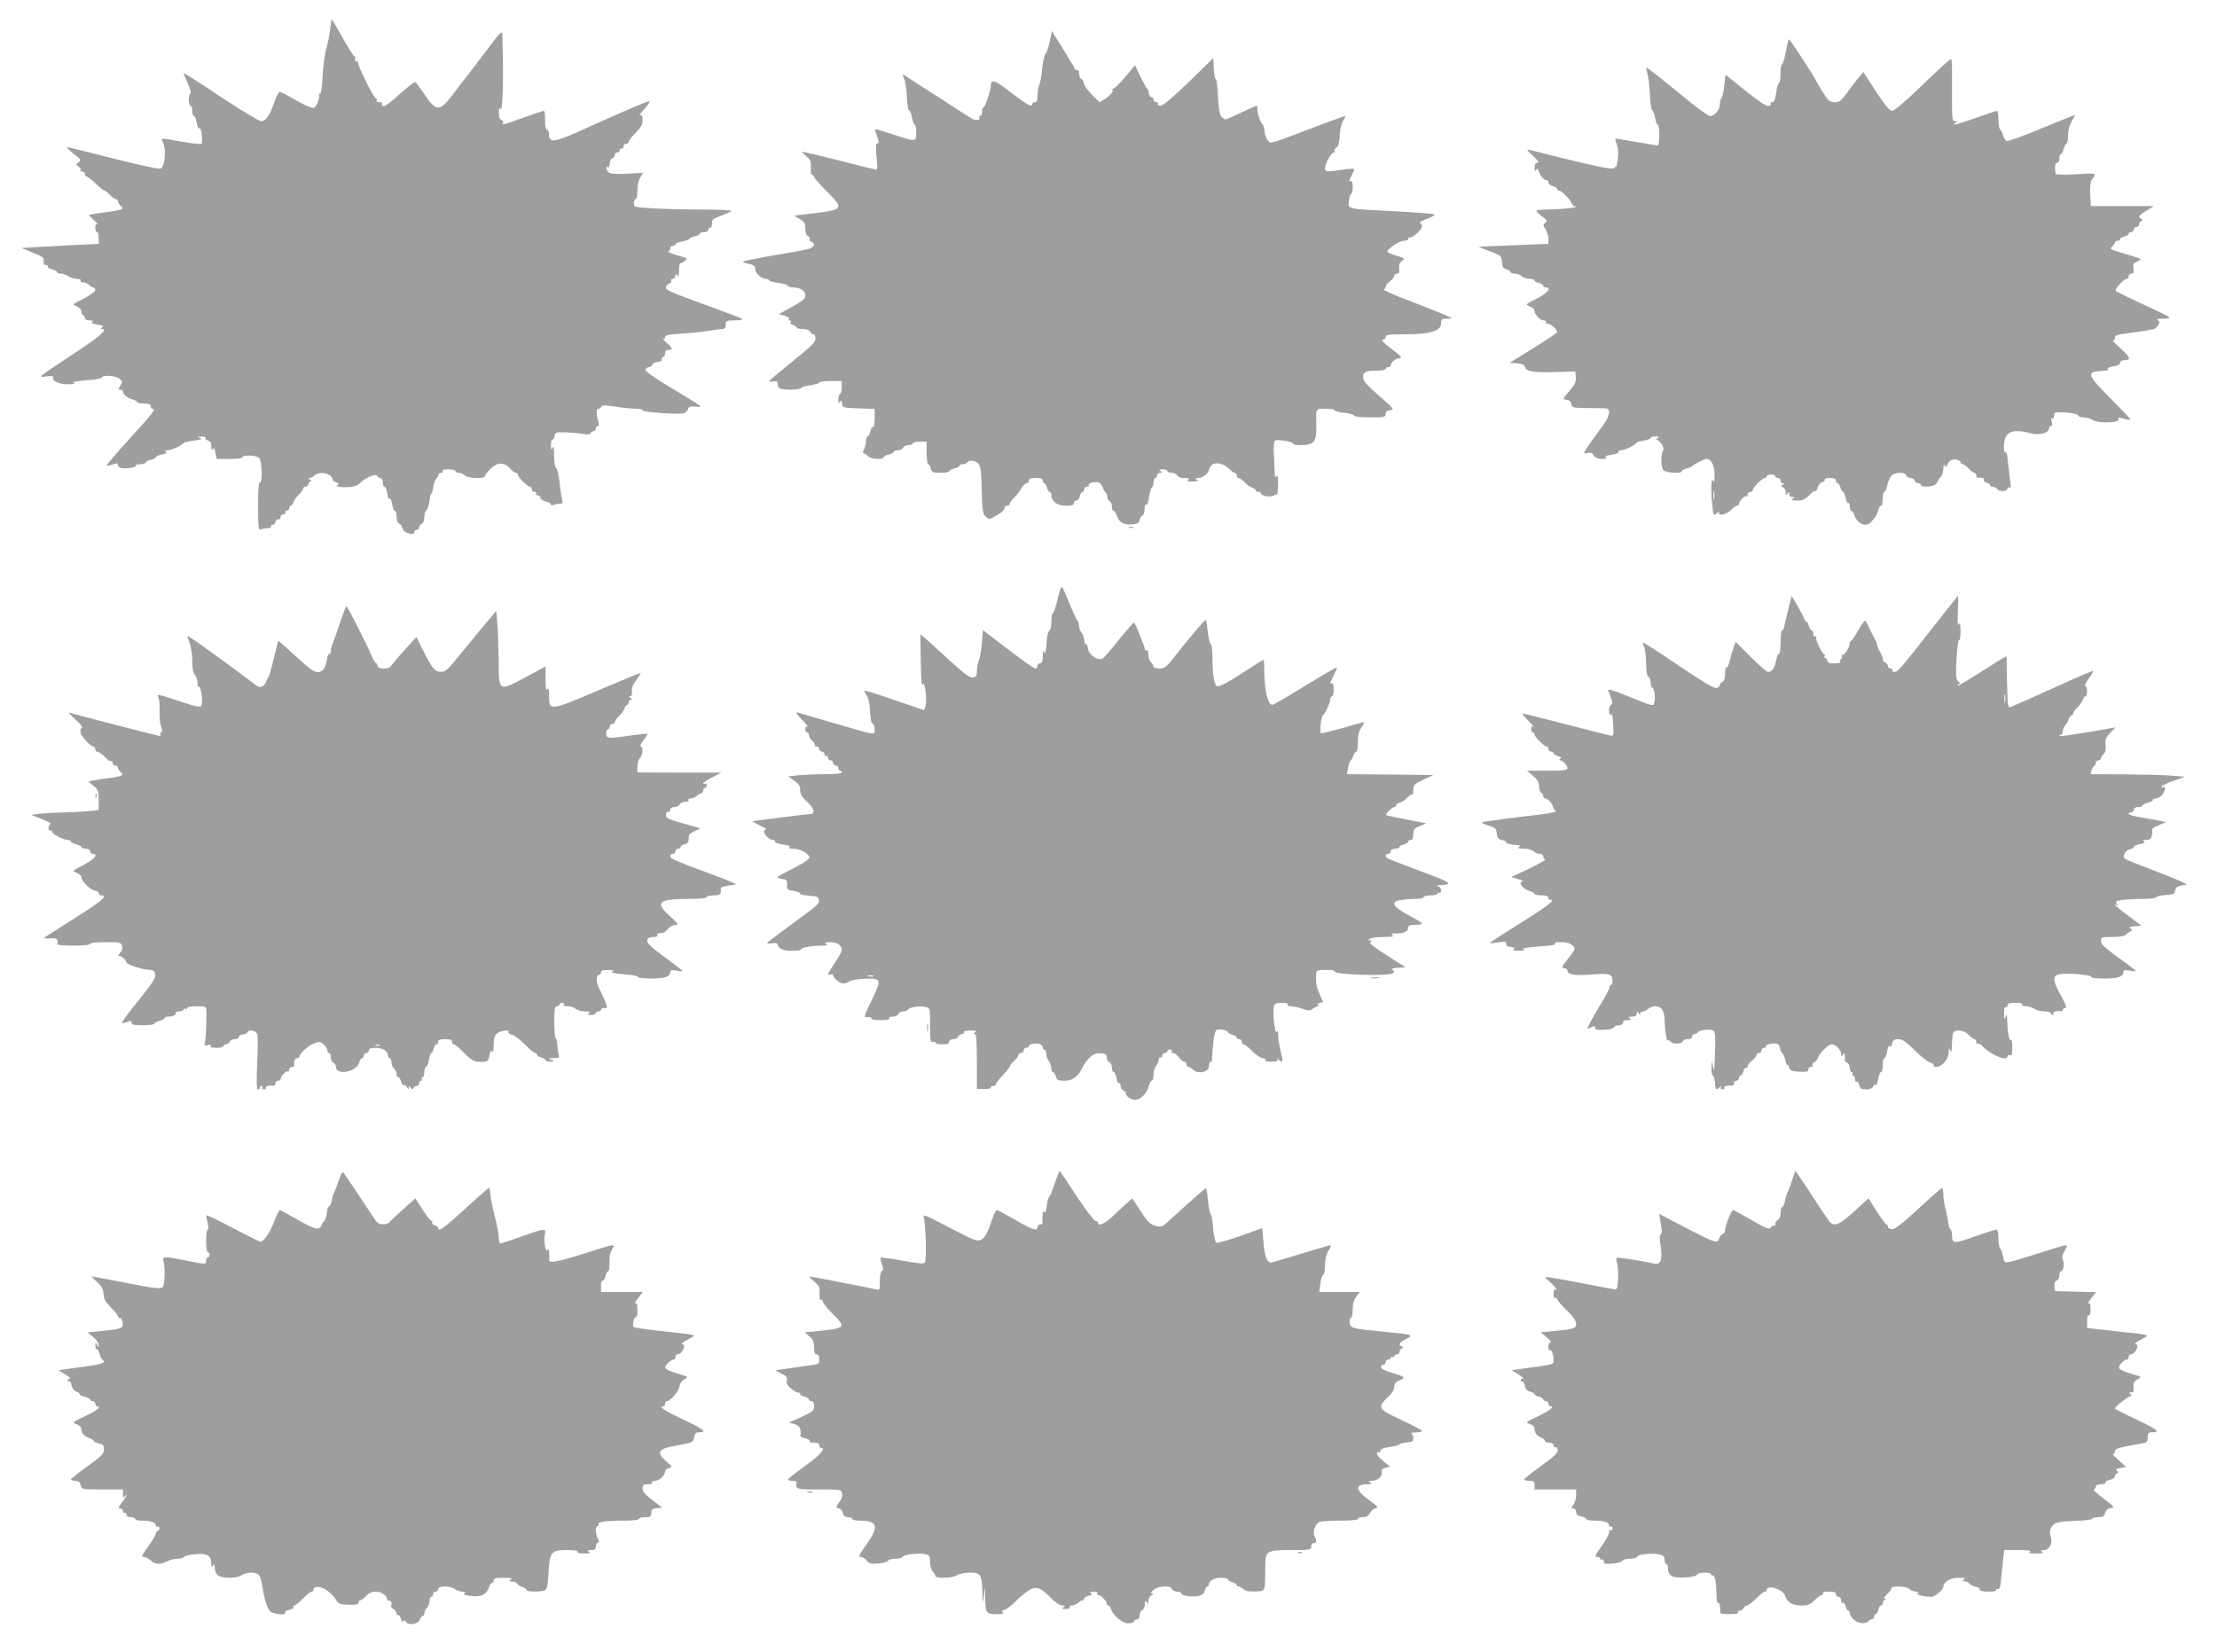 <?xml version="1.0" standalone="no"?>
<!DOCTYPE svg PUBLIC "-//W3C//DTD SVG 20010904//EN"
 "http://www.w3.org/TR/2001/REC-SVG-20010904/DTD/svg10.dtd">
<svg version="1.0" xmlns="http://www.w3.org/2000/svg"
 width="1280pt" height="954pt" viewBox="0 0 1280 954"
 preserveAspectRatio="xMidYMid meet">
<g transform="translate(0,954) scale(0.1,-0.1)"
fill="#9e9e9e" stroke="none">
<path d="M1907 9373 c-4 -32 -14 -83 -23 -113 -9 -30 -18 -101 -21 -157 -3
-57 -9 -103 -14 -103 -5 0 -8 -3 -7 -7 5 -22 -15 -72 -31 -76 -11 -2 -54 16
-102 44 -46 27 -89 49 -94 49 -6 0 -20 -29 -33 -65 -25 -73 -48 -105 -74 -105
-10 0 -96 51 -191 113 -204 135 -257 169 -257 163 0 -2 11 -29 25 -60 14 -31
20 -56 15 -56 -6 0 -10 -16 -10 -35 0 -19 5 -35 10 -35 6 0 10 -13 10 -30 0
-16 4 -30 10 -30 5 0 13 -18 16 -41 4 -23 10 -36 14 -29 4 7 11 -9 15 -35 3
-26 3 -51 -2 -55 -4 -4 -53 1 -108 11 -132 24 -128 24 -114 -3 19 -36 12 -136
-12 -151 -9 -5 -105 15 -271 57 -141 36 -263 66 -269 66 -7 0 9 -17 35 -37 44
-34 46 -38 29 -51 -17 -13 -17 -14 0 -23 9 -6 15 -14 12 -20 -4 -5 1 -9 9 -9
9 0 16 -7 16 -15 0 -8 5 -15 10 -15 6 0 30 -18 52 -40 23 -22 46 -40 50 -40 5
0 19 -11 32 -25 13 -14 28 -25 35 -25 6 0 11 -5 11 -11 0 -6 7 -18 16 -27 15
-14 15 -16 -2 -23 -11 -3 -44 -10 -74 -13 -30 -4 -67 -9 -82 -12 l-27 -5 32
-31 c18 -16 26 -27 19 -23 -8 4 -12 -2 -12 -19 0 -14 5 -26 10 -26 6 0 10 -15
10 -34 l0 -34 -127 -6 c-71 -4 -171 -9 -223 -12 l-95 -6 65 -27 c56 -22 65
-29 62 -48 -2 -16 2 -23 13 -23 9 0 14 -4 11 -9 -4 -5 7 -12 24 -16 16 -4 30
-11 30 -16 0 -5 10 -9 23 -9 12 0 31 -7 41 -15 11 -8 33 -15 49 -15 16 0 26
-4 22 -10 -3 -5 3 -10 14 -10 11 0 26 -7 35 -15 8 -8 19 -15 25 -15 6 0 11 -7
11 -15 0 -8 -30 -30 -67 -49 -67 -34 -68 -34 -40 -45 17 -7 27 -18 27 -31 0
-11 5 -20 10 -20 6 0 10 -7 10 -15 0 -10 10 -15 28 -15 18 0 23 -3 14 -9 -9
-5 0 -10 29 -15 33 -5 40 -9 29 -16 -10 -7 -11 -10 -2 -10 39 0 -9 -42 -180
-154 -188 -124 -192 -127 -144 -120 30 4 47 3 43 -3 -13 -20 33 -43 86 -42 35
0 46 3 32 8 -12 5 12 10 70 15 50 3 92 11 93 16 6 17 80 11 102 -7 18 -16 18
-19 5 -40 -14 -21 -14 -23 0 -23 8 0 15 -5 15 -11 0 -16 25 -37 54 -45 14 -3
26 -10 26 -15 0 -5 18 -9 40 -9 29 0 40 -4 40 -15 0 -8 5 -15 10 -15 23 0 4
-25 -130 -171 -76 -84 -137 -155 -135 -157 2 -3 18 0 34 6 25 9 31 8 31 -2 0
-8 8 -16 18 -18 26 -7 93 3 86 13 -3 5 9 9 25 9 17 0 31 4 31 9 0 5 14 12 30
16 16 4 30 11 30 15 0 5 16 12 36 16 25 5 32 9 22 15 -9 6 -7 9 9 9 21 0 83
28 93 42 3 4 30 10 60 14 41 5 49 9 35 15 -17 6 -16 8 8 8 16 1 26 -3 23 -8
-3 -5 3 -11 14 -14 14 -4 20 -14 20 -34 0 -19 3 -24 9 -15 6 10 10 3 15 -22
l7 -36 74 0 c43 0 75 4 75 10 0 15 80 12 96 -4 17 -17 21 -151 4 -141 -6 4
-10 -44 -10 -135 0 -126 2 -141 16 -136 9 3 27 6 40 6 14 0 22 4 19 10 -3 6 1
10 9 10 9 0 16 7 16 15 0 8 7 15 15 15 8 0 15 7 15 15 0 8 7 15 15 15 8 0 14
6 13 13 -2 6 3 11 10 9 6 -1 12 5 12 13 0 8 4 15 9 15 5 0 13 10 16 22 4 11
18 31 31 43 13 12 24 27 24 34 0 6 7 11 15 11 8 0 15 7 15 15 0 8 6 15 13 15
8 0 7 4 -3 10 -11 7 -12 10 -2 10 7 0 20 7 28 15 29 28 104 10 104 -25 0 -5
10 -12 21 -15 17 -6 19 -9 8 -16 -10 -6 -5 -9 16 -11 63 -4 97 4 118 26 29 30
89 54 95 38 2 -7 10 -12 18 -12 8 0 14 -10 14 -25 0 -14 4 -25 10 -25 5 0 13
-18 16 -41 4 -23 10 -35 14 -29 4 6 10 -6 14 -29 3 -23 11 -41 16 -41 6 0 10
-15 10 -34 0 -21 6 -36 15 -40 8 -3 15 -10 15 -16 0 -6 6 -18 14 -26 19 -18
62 -23 58 -6 -1 6 5 12 13 12 8 0 15 7 15 15 0 9 7 18 15 21 9 4 15 19 15 39
0 18 5 35 11 37 6 2 14 28 19 58 4 30 9 48 10 40 1 -8 6 7 11 35 4 27 13 51
19 53 5 2 10 10 10 18 0 8 7 14 16 14 8 0 12 5 9 10 -4 6 10 10 34 10 23 0 41
-4 41 -10 0 -5 9 -10 19 -10 11 0 26 -7 35 -15 17 -18 116 -21 116 -4 0 6 14
24 31 41 39 40 78 41 112 5 13 -15 29 -27 36 -27 6 0 11 -5 11 -11 0 -14 55
-69 69 -69 6 0 11 -7 11 -15 0 -8 7 -15 16 -15 8 0 12 -4 9 -10 -3 -5 1 -10 9
-10 9 0 16 -6 16 -14 0 -8 14 -17 30 -21 17 -4 30 -11 30 -17 0 -6 7 -7 18 -3
9 4 25 7 36 7 14 -1 17 4 12 21 -4 12 -11 58 -15 102 -5 43 -14 81 -20 83 -6
2 -11 31 -12 70 0 47 -3 61 -9 47 -7 -17 -9 -15 -9 13 -1 17 3 32 8 32 5 0 11
10 13 23 3 20 8 22 58 21 30 -1 76 -5 103 -9 33 -5 47 -4 47 4 0 6 7 11 15 11
8 0 15 7 15 15 0 8 5 15 11 15 7 0 9 8 4 23 -13 43 -13 77 0 77 7 0 15 5 17
12 3 9 22 9 84 0 43 -7 96 -12 117 -12 20 0 37 -4 37 -9 0 -11 210 -26 238
-17 11 4 22 15 25 24 3 15 12 17 43 14 48 -5 51 -7 -148 113 -98 59 -145 92
-141 101 3 8 12 14 19 14 8 0 17 7 20 15 4 8 17 15 30 15 15 0 24 6 24 15 0 8
5 15 10 15 6 0 10 9 10 20 0 13 7 20 20 20 28 0 25 9 -12 42 -18 16 -27 27
-20 23 7 -4 12 0 12 8 0 12 21 16 98 21 53 3 122 10 153 16 30 5 65 10 77 10
17 0 22 6 22 25 0 23 3 25 52 25 29 0 48 4 43 9 -6 4 -89 36 -185 71 -238 86
-261 96 -254 114 3 8 12 17 20 20 9 3 12 10 9 16 -3 5 1 10 9 10 9 0 16 8 16
18 0 14 2 15 10 2 7 -11 10 -4 10 28 0 23 4 42 8 42 5 0 17 6 27 14 18 13 14
15 -45 32 -35 10 -58 20 -52 22 7 2 12 10 12 18 0 8 7 14 15 14 8 0 15 4 15
10 0 5 18 13 40 16 22 4 40 10 40 14 0 5 14 11 30 15 17 4 30 11 30 16 0 5 11
9 25 9 16 0 25 6 25 16 0 8 5 12 10 9 6 -4 10 6 10 22 0 26 6 31 53 47 28 11
56 23 61 27 6 5 -66 9 -165 9 -95 0 -225 3 -286 7 -110 6 -113 7 -113 30 0 12
5 23 10 23 6 0 10 23 10 50 0 31 7 61 17 76 l16 26 -93 -5 c-69 -3 -97 -1
-107 9 -15 15 -18 38 -3 29 6 -4 10 5 10 20 0 14 7 28 15 31 8 4 15 12 15 20
0 8 7 14 15 14 8 0 14 6 13 13 -2 6 3 11 10 9 6 -1 12 5 12 13 0 8 7 15 15 15
8 0 15 5 15 11 0 6 12 24 28 39 48 51 52 59 52 90 0 22 -4 29 -12 24 -14 -8 1
14 36 53 11 13 17 25 14 28 -4 4 -161 -63 -368 -157 -180 -82 -210 -87 -210
-33 0 13 -6 25 -12 27 -8 3 -12 23 -11 56 1 29 -3 52 -7 52 -5 0 -59 -18 -120
-40 -123 -44 -124 -44 -115 -30 3 6 -1 13 -9 16 -11 4 -16 19 -16 43 0 27 3
32 10 21 12 -19 18 178 11 395 -2 70 13 82 -126 -101 -49 -66 -92 -121 -95
-124 -3 -3 -32 -40 -63 -82 -79 -106 -98 -106 -172 5 -22 32 -43 61 -47 63 -5
3 -45 -28 -90 -69 -46 -43 -87 -73 -94 -70 -8 3 -11 9 -8 14 3 5 -4 9 -16 9
-12 0 -19 4 -16 9 4 5 2 11 -3 13 -16 5 -111 199 -104 211 3 6 1 7 -5 3 -11
-6 -14 0 -11 20 0 4 -4 10 -9 13 -5 3 -36 52 -67 109 -32 56 -59 102 -60 102
-1 0 -5 -26 -8 -57z"/>
<path d="M6061 9301 c-7 -33 -18 -66 -25 -73 -7 -7 -15 -46 -19 -85 -3 -40
-11 -81 -16 -92 -6 -11 -11 -38 -11 -60 0 -30 -4 -41 -15 -41 -8 0 -15 -4 -15
-10 0 -22 -29 -7 -123 66 -99 76 -116 81 -117 35 0 -25 -33 -121 -42 -121 -4
0 -8 -11 -8 -25 0 -14 -5 -25 -11 -25 -5 0 -8 -4 -5 -9 9 -14 -17 -19 -39 -8
-11 6 -90 56 -175 112 -85 55 -172 111 -193 124 l-37 23 11 -29 c7 -15 13 -62
15 -103 1 -42 7 -76 13 -78 6 -2 14 -21 17 -43 4 -21 10 -39 15 -39 5 0 9 -20
9 -45 0 -55 0 -55 -135 -11 -55 18 -101 32 -103 31 -1 -1 4 -21 12 -43 11 -31
12 -41 3 -39 -12 2 -12 -23 -3 -115 2 -21 1 -38 -4 -38 -4 0 -102 24 -219 54
-116 30 -211 52 -211 49 0 -2 12 -14 27 -27 23 -20 27 -31 24 -65 -1 -24 2
-41 8 -41 6 0 11 -5 11 -11 0 -6 32 -43 71 -81 102 -101 98 -109 -61 -128
l-125 -15 33 -20 c27 -16 32 -25 32 -56 0 -24 5 -39 16 -43 8 -3 12 -10 9 -16
-3 -6 1 -13 9 -16 28 -11 17 -33 -21 -43 -21 -5 -113 -22 -205 -37 -93 -16
-168 -32 -168 -35 0 -4 16 -10 35 -13 27 -5 35 -12 35 -28 0 -25 35 -58 62
-58 10 0 18 -4 18 -9 0 -4 24 -11 52 -14 29 -4 54 -11 56 -17 2 -5 18 -10 35
-10 40 -1 67 -20 67 -48 0 -16 -19 -32 -77 -64 l-77 -42 32 -8 c18 -5 30 -13
27 -18 -4 -6 -1 -10 5 -10 6 0 8 -5 5 -11 -4 -6 2 -13 14 -16 12 -3 21 -9 21
-14 0 -5 16 -9 35 -9 22 0 37 -6 44 -17 5 -10 13 -16 18 -13 4 3 9 -7 11 -21
3 -23 -14 -40 -132 -135 -74 -60 -135 -112 -136 -115 0 -3 11 -4 25 -1 20 3
25 0 25 -16 0 -11 7 -23 16 -26 25 -10 112 -7 119 4 3 5 28 12 55 16 28 4 50
10 50 15 0 5 29 9 65 9 l65 0 0 -34 c0 -19 -4 -38 -10 -41 -5 -3 -10 -18 -10
-33 0 -20 3 -23 9 -13 7 11 10 9 13 -10 3 -23 6 -24 96 -27 l92 -3 0 -55 c0
-31 -4 -53 -9 -50 -5 4 -12 -7 -16 -24 -4 -16 -11 -30 -16 -30 -5 0 -9 -12 -9
-26 0 -14 -5 -35 -11 -47 -9 -16 -9 -22 0 -25 6 -2 18 -10 25 -18 16 -15 86
-19 86 -5 0 5 14 12 30 16 17 4 30 11 30 16 0 5 11 9 24 9 13 0 26 7 30 15 3
8 17 15 31 15 14 0 25 5 25 10 0 6 18 10 40 10 l40 0 0 -65 c0 -36 4 -65 9
-65 5 0 12 -11 15 -25 6 -22 11 -25 56 -25 28 0 50 4 50 9 0 5 14 12 30 16 17
4 30 11 30 16 0 5 9 9 19 9 11 0 23 5 26 10 10 16 45 12 63 -7 14 -13 18 -42
20 -152 3 -119 6 -138 23 -154 19 -17 20 -17 51 0 40 22 58 38 58 52 0 6 7 11
15 11 8 0 15 5 15 11 0 7 10 21 23 33 13 12 32 36 42 54 11 18 25 32 32 32 7
0 13 7 13 15 0 11 11 15 40 15 29 0 40 -4 40 -15 0 -8 4 -15 9 -15 5 0 12 -11
15 -25 4 -14 11 -25 16 -25 6 0 10 -9 10 -20 0 -35 35 -60 85 -60 33 0 45 4
45 15 0 8 6 15 14 15 8 0 17 11 20 25 4 14 11 25 16 25 6 0 10 7 10 15 0 8 7
15 16 15 8 0 13 4 10 9 -7 11 37 23 58 15 8 -3 18 -16 22 -27 4 -12 11 -25 16
-28 5 -3 10 -15 11 -27 0 -12 7 -24 14 -26 7 -3 13 -17 13 -31 0 -14 4 -25 9
-25 5 0 13 -10 17 -22 13 -43 39 -59 85 -56 35 2 45 7 48 23 2 11 8 23 15 27
11 7 13 12 15 49 0 11 5 18 10 15 5 -3 11 17 15 44 4 27 11 52 16 55 6 3 10
17 10 31 0 13 5 24 10 24 6 0 10 7 10 15 0 8 8 15 18 15 14 0 15 2 2 10 -12 8
-9 10 13 10 15 0 27 -4 27 -10 0 -5 11 -10 25 -10 14 0 28 -7 31 -15 4 -9 20
-15 43 -15 27 0 32 -3 21 -10 -11 -7 -4 -10 25 -10 29 0 36 3 25 10 -12 8 -10
10 10 10 24 0 60 30 60 49 0 5 7 16 15 25 21 21 72 10 101 -21 12 -12 26 -23
33 -23 6 0 11 -7 11 -15 0 -8 5 -15 11 -15 7 0 22 -11 34 -24 12 -13 32 -27
43 -31 12 -3 22 -11 22 -16 0 -5 7 -9 15 -9 8 0 15 -4 15 -9 0 -15 59 -24 74
-12 7 6 15 8 18 5 3 -3 6 23 7 58 0 44 -2 58 -9 48 -7 -11 -10 -1 -11 35 -1
28 -3 76 -5 107 -1 32 2 61 7 64 15 9 110 -7 103 -17 -3 -5 18 -9 46 -9 75 0
92 19 90 106 -2 112 -7 104 56 104 30 0 53 -4 50 -9 -3 -4 20 -11 52 -14 31
-3 58 -11 60 -17 2 -6 40 -10 93 -10 81 0 89 2 89 19 0 14 8 21 27 23 25 3 20
9 -65 83 -72 63 -92 86 -92 106 0 32 15 39 81 39 27 0 49 5 49 10 0 6 7 10 15
10 8 0 15 5 15 11 0 16 26 39 44 39 27 0 17 13 -39 55 -53 39 -66 55 -45 55 6
0 10 7 10 15 0 12 19 15 113 15 143 0 207 19 207 62 0 25 4 28 33 28 l32 1
-25 13 c-14 7 -106 44 -204 82 -99 37 -174 70 -168 72 7 2 12 9 12 16 0 7 11
22 25 32 14 10 25 24 25 31 0 7 7 13 16 13 11 0 15 8 12 30 -2 20 3 34 17 44
18 13 15 15 -37 31 -51 17 -55 20 -41 34 29 29 68 51 91 51 12 0 22 5 22 10 0
6 6 10 14 10 18 0 66 46 66 64 0 8 -6 16 -12 19 -7 2 12 13 42 24 33 13 49 23
40 26 -8 3 -109 11 -225 17 -288 15 -271 11 -267 60 2 22 8 40 13 40 5 0 9 18
9 41 0 24 -4 38 -10 34 -14 -9 -12 1 6 36 8 17 14 32 12 34 -2 2 -33 0 -68 -5
-94 -14 -100 -13 -100 11 0 25 37 89 51 89 6 0 8 4 4 9 -3 6 2 14 11 19 11 6
16 26 19 69 1 36 10 71 20 87 10 14 14 26 11 26 -4 0 -62 -21 -129 -46 -330
-125 -297 -115 -316 -96 -9 9 -18 33 -20 52 -2 19 -6 37 -10 40 -12 9 -31 61
-31 85 0 14 -2 25 -4 25 -2 0 -43 -18 -90 -40 -47 -22 -88 -40 -91 -40 -4 0
-13 7 -22 15 -11 11 -17 45 -21 120 -2 57 -8 102 -13 99 -4 -2 -9 24 -11 58
l-3 63 -141 -138 c-94 -91 -149 -137 -163 -137 -12 0 -19 4 -16 10 3 6 -1 10
-9 10 -9 0 -16 7 -16 15 0 8 -6 15 -13 15 -7 0 -13 10 -14 22 -1 11 -6 24 -10
27 -5 3 -22 35 -39 70 l-31 64 -58 -69 c-32 -38 -63 -68 -68 -66 -4 1 -6 -1
-4 -5 7 -11 -13 -35 -46 -56 l-28 -18 -45 45 c-25 25 -46 55 -47 66 -1 11 -7
22 -14 24 -7 3 -13 17 -13 31 0 15 -4 24 -10 20 -6 -3 -13 2 -17 12 -4 10 -9
20 -12 23 -3 3 -15 21 -25 40 -11 19 -36 61 -57 93 l-36 58 -12 -60z"/>
<path d="M10327 9313 c-2 -4 -10 -38 -17 -75 -7 -38 -16 -68 -21 -68 -5 0 -9
-25 -9 -55 0 -30 -4 -55 -9 -55 -5 0 -13 -25 -16 -55 -5 -38 -12 -55 -22 -55
-8 0 -12 -4 -9 -9 3 -5 -2 -11 -12 -13 -12 -4 -57 26 -134 88 l-116 93 -7 -64
c-4 -36 -11 -68 -16 -71 -5 -3 -9 -18 -9 -35 0 -32 -30 -69 -56 -69 -9 0 -60
35 -113 78 -53 43 -130 106 -173 140 -42 34 -79 62 -81 62 -3 0 -1 -15 4 -32
6 -18 12 -73 15 -123 2 -49 8 -91 14 -93 5 -2 13 -21 16 -43 4 -21 10 -39 15
-39 5 0 9 -27 9 -60 0 -33 -4 -60 -9 -60 -5 0 -60 9 -122 20 -63 11 -117 20
-121 20 -4 0 -1 -15 6 -32 9 -22 11 -51 6 -88 -4 -30 -8 -50 -9 -45 -1 6 -5 4
-10 -4 -9 -14 -108 7 -496 105 -13 3 -4 -9 25 -35 30 -28 39 -41 27 -41 -12 0
-17 -8 -17 -27 0 -20 3 -24 9 -14 7 11 10 8 16 -10 9 -27 29 -49 44 -49 6 0
11 -6 11 -14 0 -8 11 -17 25 -20 14 -4 25 -11 25 -16 0 -6 5 -10 11 -10 14 0
63 -50 72 -72 3 -10 12 -19 19 -19 39 -4 -60 -17 -134 -18 -49 0 -88 -4 -88
-8 0 -5 16 -19 34 -33 29 -21 31 -26 18 -36 -14 -10 -14 -14 1 -37 9 -15 17
-39 17 -55 l0 -30 -202 -8 -203 -9 63 -24 c70 -27 71 -27 74 -69 2 -23 8 -32
25 -37 13 -3 23 -10 23 -15 0 -6 12 -10 26 -10 14 0 32 -7 40 -15 9 -8 29 -15
45 -15 16 0 29 -4 29 -9 0 -5 11 -12 25 -15 14 -4 25 -11 25 -16 0 -6 7 -10
15 -10 36 0 10 -32 -52 -64 -67 -34 -68 -34 -40 -45 15 -6 27 -17 27 -26 0
-22 32 -55 53 -55 10 0 15 -4 12 -10 -3 -5 2 -10 12 -10 18 0 53 -32 53 -48 0
-4 -62 -45 -137 -92 l-137 -85 42 -3 c30 -2 43 -8 47 -22 8 -26 50 -32 181
-28 l109 3 3 -33 c3 -26 -5 -42 -37 -80 -40 -46 -41 -47 -17 -50 17 -2 26 -11
28 -25 3 -21 8 -22 93 -23 50 0 98 -2 108 -2 26 -3 21 -43 -11 -88 -131 -182
-128 -178 -99 -170 20 5 30 2 39 -14 9 -14 23 -20 48 -20 23 0 30 3 21 9 -9 6
2 11 33 15 26 4 44 11 41 17 -4 5 3 9 14 9 21 0 84 30 89 43 2 4 21 10 43 13
21 4 39 10 39 15 0 5 12 9 28 9 21 0 24 -2 12 -10 -8 -5 -10 -10 -4 -10 16 0
48 -51 38 -59 -16 -11 -16 -100 0 -116 16 -16 106 -21 106 -6 0 5 12 12 27 16
15 3 30 10 33 13 8 11 70 42 84 42 26 0 46 -40 45 -93 0 -38 -3 -47 -9 -32
-11 25 -13 -55 -4 -144 7 -61 7 -61 27 -44 11 10 17 12 13 6 -14 -25 44 -14
68 12 13 14 28 25 35 25 6 0 11 4 11 10 0 15 33 50 42 44 4 -3 8 2 8 10 0 9 7
16 15 16 8 0 15 5 15 11 0 14 55 69 69 69 6 0 11 5 11 10 0 6 11 10 25 10 14
0 25 -4 25 -10 0 -5 7 -10 15 -10 8 0 15 -7 15 -15 0 -8 6 -15 13 -15 9 0 9
-2 -1 -9 -11 -7 -11 -9 2 -14 9 -4 16 -17 16 -29 0 -19 2 -20 10 -8 8 13 10
12 10 -2 0 -10 8 -18 18 -18 14 0 15 -2 2 -10 -11 -7 -5 -10 23 -10 37 0 52 7
84 42 9 9 20 15 24 13 4 -3 10 6 13 19 3 14 15 28 26 31 11 4 18 11 15 16 -4
5 10 9 29 9 25 0 36 -4 36 -15 0 -8 4 -15 10 -15 5 0 12 -11 16 -25 3 -14 10
-25 15 -25 4 0 11 -16 15 -35 3 -19 10 -32 15 -29 5 3 9 -6 9 -20 0 -14 4 -26
9 -26 5 0 13 -9 16 -21 17 -53 68 -76 97 -44 29 32 35 42 42 68 3 15 11 27 16
27 6 0 10 18 10 40 0 22 4 40 10 40 5 0 12 16 16 37 4 20 14 44 23 55 19 22
79 25 87 3 4 -8 14 -15 24 -15 10 0 20 -7 24 -15 3 -8 12 -15 21 -15 8 0 15
-4 15 -10 0 -15 70 -12 86 4 8 8 14 17 14 21 0 4 7 13 15 21 8 9 15 30 15 47
0 22 3 28 9 18 7 -11 10 -9 15 7 4 12 15 24 25 27 21 6 51 -3 51 -16 0 -5 5
-9 11 -9 7 0 22 -11 35 -25 13 -14 28 -25 34 -25 5 0 10 -7 10 -15 0 -8 3 -14
8 -14 23 4 42 -2 37 -12 -4 -6 2 -13 14 -16 12 -3 21 -9 21 -14 0 -5 6 -9 14
-9 8 0 22 -7 30 -16 17 -16 56 -11 56 7 0 6 5 7 12 3 8 -5 9 5 4 37 -3 24 -9
75 -13 112 -4 42 -9 63 -14 55 -5 -8 -9 5 -9 34 0 84 44 106 154 76 48 -13
106 2 106 28 0 8 5 14 11 14 7 0 9 10 5 26 -5 17 -3 23 4 19 6 -3 10 3 10 16
0 20 4 21 67 17 39 -2 68 -9 71 -16 2 -7 17 -12 33 -12 16 0 40 -7 53 -16 30
-19 152 -16 148 4 -2 14 -5 14 36 3 17 -5 32 -6 32 -3 0 4 -52 59 -115 122
-134 134 -141 153 -54 158 32 2 48 6 40 11 -8 5 2 10 28 15 27 4 41 11 41 21
0 9 9 15 23 15 43 0 39 15 -20 68 -32 30 -52 51 -45 47 7 -4 12 1 12 13 0 16
12 20 88 30 48 6 96 13 107 16 11 2 25 5 30 5 6 1 16 11 24 22 11 18 11 23 -1
30 -8 6 3 9 31 9 27 0 41 4 35 9 -5 5 -74 39 -154 75 -80 37 -149 71 -154 76
-9 9 45 70 63 70 6 0 11 7 11 15 0 8 7 15 16 15 12 0 15 7 12 29 -4 24 0 32
21 41 25 12 25 13 6 20 -11 5 -54 18 -95 30 -65 19 -72 24 -57 35 9 7 17 17
17 24 0 6 7 11 15 11 8 0 15 4 15 9 0 5 11 12 25 15 14 4 25 11 25 16 0 6 7
10 15 10 8 0 15 7 15 15 0 8 7 15 15 15 8 0 15 6 15 14 0 8 6 17 13 20 10 5
10 7 0 12 -22 10 -14 22 30 48 l42 26 -182 0 -181 0 -4 68 c-2 40 1 73 8 82
31 42 32 42 -90 34 -66 -4 -117 -3 -118 2 -6 39 -3 64 8 64 8 0 14 11 14 25 0
14 4 25 9 25 5 0 12 14 16 30 4 17 11 30 16 30 5 0 9 21 9 48 0 30 8 59 21 81
11 18 19 34 17 36 -2 1 -87 -33 -190 -76 -103 -43 -194 -76 -202 -73 -8 3 -17
17 -21 32 -4 15 -11 30 -16 33 -6 3 -10 29 -11 57 0 29 -4 52 -8 52 -5 0 -59
-18 -120 -40 -110 -39 -150 -49 -120 -30 13 8 12 10 -3 10 -15 0 -17 13 -17
133 0 72 0 153 0 180 0 26 -3 47 -7 46 -5 0 -78 -67 -163 -149 -96 -93 -163
-150 -175 -150 -15 0 -40 30 -94 112 l-73 112 -29 -35 c-16 -18 -45 -58 -66
-86 -32 -44 -43 -53 -69 -53 -24 0 -37 7 -50 28 -24 35 -41 63 -51 82 -25 50
-162 260 -166 253z m-430 -2655 c-2 -13 -4 -3 -4 22 0 25 2 35 4 23 2 -13 2
-33 0 -45z"/>
<path d="M6518 6493 c6 -2 18 -2 25 0 6 3 1 5 -13 5 -14 0 -19 -2 -12 -5z"/>
<path d="M6106 6080 c-10 -44 -22 -80 -27 -80 -5 0 -9 -22 -9 -49 0 -29 -5
-51 -12 -53 -7 -3 -14 -33 -16 -74 -3 -47 -7 -63 -13 -49 -6 15 -8 9 -8 -22
-1 -31 -5 -43 -16 -43 -8 0 -15 -7 -15 -15 0 -8 -6 -15 -13 -15 -7 0 -78 50
-157 111 l-145 111 -6 -73 c-3 -41 -11 -87 -17 -102 -7 -16 -12 -43 -12 -62 0
-27 -4 -34 -22 -37 -17 -3 -48 19 -122 87 -54 49 -118 106 -140 127 l-42 36 1
-91 c3 -184 5 -212 14 -198 11 17 24 -87 15 -123 -3 -14 -8 -26 -9 -26 -2 0
-80 27 -174 59 -94 33 -171 57 -171 53 0 -4 7 -17 15 -30 10 -13 17 -48 18
-88 2 -43 7 -69 15 -72 6 -2 12 -17 12 -33 0 -35 17 -38 -240 37 -102 30 -194
57 -205 60 -14 4 -6 -9 25 -41 25 -26 39 -45 33 -41 -9 5 -13 0 -13 -13 0 -12
5 -21 10 -21 6 0 10 -7 10 -15 0 -8 9 -23 19 -32 11 -9 18 -20 15 -25 -3 -4 2
-8 10 -8 9 0 16 -7 16 -15 0 -8 7 -15 15 -15 8 0 15 -7 15 -16 0 -8 5 -12 10
-9 6 3 10 -1 10 -9 0 -9 7 -16 15 -16 8 0 15 -7 15 -15 0 -8 7 -15 15 -15 8 0
15 -7 15 -15 0 -8 5 -15 10 -15 6 0 10 -4 10 -10 0 -6 -38 -10 -94 -10 -51 0
-121 -3 -155 -6 l-61 -7 35 -24 c27 -19 35 -30 35 -55 0 -24 10 -40 41 -69 40
-37 48 -69 17 -69 -7 0 -83 -9 -168 -20 -85 -11 -159 -20 -165 -21 -5 0 13
-11 40 -24 28 -13 44 -24 38 -24 -31 -2 8 -61 40 -61 10 0 16 -4 12 -10 -3 -5
17 -12 45 -16 34 -4 47 -10 38 -15 -8 -6 -2 -9 20 -9 39 0 90 -27 95 -49 2
-11 -27 -31 -97 -67 -100 -51 -100 -51 -65 -58 31 -5 35 -9 33 -35 -2 -26 2
-29 37 -35 21 -3 39 -10 39 -16 0 -5 24 -10 53 -12 45 -3 52 -6 55 -25 3 -17
-12 -33 -70 -75 -40 -29 -111 -82 -158 -117 -82 -61 -84 -63 -47 -58 22 3 37
2 37 -4 0 -25 31 -39 85 -39 31 0 54 4 51 9 -6 9 63 21 123 21 27 0 32 3 21
10 -11 7 -5 10 23 10 41 0 67 -18 67 -45 0 -9 -18 -43 -40 -75 -44 -64 -48
-75 -25 -66 8 3 15 1 15 -4 0 -15 33 -45 54 -48 10 -2 27 3 39 11 13 8 53 15
94 16 90 3 93 -6 43 -109 -52 -105 -56 -120 -30 -113 11 3 20 0 20 -6 0 -7 21
-11 56 -11 34 0 53 4 49 10 -4 6 5 10 20 10 14 0 28 7 31 15 4 8 17 15 29 15
13 0 25 5 27 10 4 14 70 24 102 16 26 -6 26 -7 26 -107 0 -86 2 -100 15 -95 8
3 15 1 15 -4 0 -6 18 -10 40 -10 29 0 40 4 40 15 0 9 9 15 24 15 13 0 26 7 30
15 3 8 13 15 21 15 9 0 13 5 10 10 -4 6 11 10 37 10 31 0 39 -3 28 -10 -10 -6
-11 -10 -2 -10 9 0 12 -38 12 -158 l0 -159 40 -1 c22 -1 40 3 40 8 0 6 7 10
15 10 8 0 15 5 15 10 0 6 18 30 40 52 22 23 40 46 40 50 0 5 11 19 25 32 14
13 25 28 25 35 0 6 7 11 15 11 8 0 15 7 15 15 0 8 7 15 15 15 8 0 15 4 15 9 0
12 36 20 60 14 11 -3 20 -12 20 -19 0 -8 5 -14 10 -14 6 0 10 -10 10 -23 0
-13 7 -32 15 -43 8 -10 15 -29 15 -41 0 -13 4 -23 10 -23 5 0 12 -11 16 -25 5
-22 12 -25 50 -25 50 0 82 26 111 90 4 8 19 28 34 43 22 21 36 27 64 25 29 -2
35 -6 35 -24 0 -12 7 -24 15 -28 8 -3 15 -17 15 -31 0 -14 4 -25 10 -25 5 0
12 -16 16 -35 3 -19 10 -32 15 -29 5 3 9 -4 9 -16 0 -11 7 -23 15 -26 8 -4 15
-10 15 -16 0 -18 28 -38 54 -38 32 0 68 37 80 83 3 15 11 27 16 27 6 0 10 16
10 36 0 19 7 42 15 50 8 9 15 24 15 35 0 11 5 17 10 14 6 -3 10 1 10 9 0 9 7
16 15 16 8 0 15 5 15 10 0 6 7 10 16 10 8 0 12 -4 9 -10 -3 -5 0 -10 8 -10 8
0 23 -11 33 -25 10 -14 24 -25 31 -25 7 0 13 -7 13 -15 0 -8 5 -15 11 -15 6 0
17 -7 25 -15 30 -30 94 -16 94 21 0 13 5 24 10 24 6 0 9 3 8 8 -1 4 1 44 6 89
5 58 12 83 22 87 19 7 64 -3 64 -14 0 -4 11 -11 25 -14 14 -4 25 -11 25 -16 0
-6 7 -10 15 -10 8 0 15 -7 15 -15 0 -8 5 -15 11 -15 6 0 28 -18 50 -40 22 -22
49 -40 60 -40 11 0 17 -4 14 -10 -4 -6 10 -10 35 -10 30 0 39 3 34 13 -5 8 -2
7 9 -2 25 -20 27 -12 11 49 -8 30 -14 70 -14 90 0 23 -3 30 -9 22 -10 -17 -25
119 -16 148 5 16 15 20 46 20 24 0 38 -4 34 -10 -3 -6 4 -10 18 -10 14 0 44
-7 68 -15 23 -9 45 -12 48 -7 3 4 17 13 31 19 15 7 19 12 10 13 -9 1 -6 5 7 8
l22 7 -20 45 c-19 41 -23 71 -20 123 1 14 11 17 57 17 30 0 53 -4 50 -9 -12
-18 307 -29 334 -11 13 9 13 11 0 19 -10 7 -2 11 30 13 l45 3 -108 69 c-77 49
-105 71 -95 77 10 7 10 9 -2 9 -13 0 -13 1 0 10 8 5 44 10 80 10 46 0 61 3 50
10 -12 7 -8 10 15 10 50 0 75 11 75 31 0 15 7 19 40 19 22 0 40 3 40 8 0 4
-35 25 -78 48 -92 49 -106 77 -45 87 21 4 59 7 86 7 26 0 47 5 47 10 0 6 18
10 40 10 22 0 40 5 40 11 0 5 5 7 10 4 6 -3 10 3 10 14 0 11 -8 22 -17 24 -12
3 -10 5 7 6 86 4 73 14 -106 80 -98 37 -185 70 -191 74 -18 11 -16 27 2 27 8
0 15 7 15 15 0 9 9 15 25 15 14 0 25 4 25 9 0 5 11 12 25 15 14 4 25 11 25 16
0 6 7 10 15 10 10 0 15 10 15 33 0 28 5 34 38 48 l37 15 -114 22 c-62 12 -116
23 -118 26 -6 6 35 46 47 46 6 0 10 4 10 9 0 5 10 13 23 17 12 4 32 17 43 30
12 12 25 20 28 17 3 -4 6 8 6 26 0 29 5 34 58 59 l57 27 -249 3 -249 2 6 37
c4 20 10 39 15 42 5 3 12 16 16 29 4 12 12 22 17 22 5 0 9 25 9 56 0 40 6 64
21 85 11 16 17 29 12 29 -4 0 -60 -15 -123 -34 -63 -18 -119 -31 -123 -29 -10
6 1 95 11 103 14 10 42 72 42 91 0 10 5 19 10 19 6 0 10 18 10 41 0 24 -4 38
-10 34 -15 -9 -12 1 11 46 11 23 19 43 17 45 -3 2 -85 -46 -183 -106 -99 -61
-183 -110 -188 -110 -29 0 -49 94 -48 223 0 20 -2 37 -5 37 -2 0 -59 -35 -126
-79 -72 -47 -128 -77 -138 -74 -20 5 -30 64 -30 175 0 36 -5 68 -10 70 -6 2
-13 33 -17 71 -3 37 -9 67 -12 67 -7 0 -93 -101 -180 -212 -47 -60 -57 -68
-87 -68 -19 0 -34 5 -34 11 0 6 -7 17 -15 25 -8 9 -15 29 -15 45 0 18 -4 28
-10 24 -5 -3 -10 0 -10 7 0 14 -53 144 -62 153 -3 3 -42 -42 -88 -99 -45 -58
-89 -107 -96 -110 -31 -12 -84 30 -84 66 0 10 -4 18 -10 18 -5 0 -10 10 -10
23 0 13 -7 32 -15 43 -8 10 -15 28 -15 40 0 11 -4 24 -9 30 -5 5 -26 50 -46
99 -20 50 -40 93 -44 97 -4 4 -15 -28 -25 -72z m-1063 -2177 c-7 -2 -21 -2
-30 0 -10 3 -4 5 12 5 17 0 24 -2 18 -5z"/>
<path d="M10326 6027 c-10 -40 -20 -84 -23 -99 -3 -16 -9 -28 -14 -28 -5 0 -9
-32 -9 -71 0 -40 -4 -68 -9 -65 -5 4 -12 -13 -16 -36 -8 -44 -24 -68 -47 -68
-7 0 -52 39 -100 87 l-87 87 -11 -30 c-6 -16 -16 -50 -22 -76 -6 -26 -15 -45
-20 -42 -4 3 -8 -13 -8 -36 0 -27 -5 -43 -15 -46 -8 -4 -15 -12 -15 -19 0 -7
-9 -15 -20 -18 -13 -3 -79 36 -217 129 -108 74 -201 134 -206 134 -4 0 -2 -10
4 -22 7 -12 12 -56 13 -97 1 -50 5 -76 14 -79 6 -2 12 -17 12 -33 0 -16 4 -29
9 -29 12 0 20 -58 12 -87 -6 -22 -7 -22 -139 32 -101 41 -132 50 -127 37 25
-61 28 -76 17 -80 -7 -2 -12 -17 -12 -33 0 -18 4 -28 10 -24 6 4 11 -8 12 -27
6 -108 8 -100 -26 -92 -17 3 -133 33 -257 65 -124 32 -231 59 -237 59 -6 0 8
-18 31 -41 23 -22 36 -38 30 -34 -9 4 -13 -1 -13 -14 0 -12 5 -21 10 -21 6 0
10 -5 10 -11 0 -14 55 -69 69 -69 6 0 11 -7 11 -15 0 -8 7 -15 15 -15 8 0 15
-4 15 -10 0 -5 12 -13 26 -16 19 -5 22 -9 12 -15 -8 -6 -9 -9 -1 -9 16 0 43
-29 43 -46 0 -11 -22 -14 -117 -14 l-117 0 34 -29 c26 -21 35 -37 36 -62 1
-18 7 -35 13 -37 6 -2 11 -10 11 -18 0 -8 5 -14 11 -14 15 0 43 -30 45 -48 2
-8 8 -18 14 -22 15 -9 -15 -15 -230 -40 -96 -12 -182 -24 -190 -27 -9 -3 4
-11 32 -19 42 -13 47 -18 50 -47 2 -26 8 -33 33 -38 17 -4 26 -7 20 -9 -18 -3
29 -19 60 -19 23 -1 27 -4 15 -11 -11 -7 -4 -10 27 -10 23 0 48 -7 57 -15 8
-8 24 -15 35 -15 12 0 21 -6 21 -14 0 -8 5 -16 11 -18 6 -2 -35 -26 -92 -53
l-104 -49 40 -12 c22 -7 34 -13 28 -13 -33 -2 -1 -46 41 -57 14 -3 26 -10 26
-15 0 -5 18 -9 40 -9 30 0 40 -4 40 -16 0 -8 5 -12 10 -9 6 3 10 0 10 -7 0 -7
-46 -42 -102 -77 -217 -137 -259 -164 -256 -166 2 -2 24 0 49 4 39 6 46 5 45
-8 -1 -11 9 -17 28 -19 22 -3 26 -6 15 -13 -9 -6 1 -9 31 -8 33 0 39 3 25 8
-13 5 19 11 89 16 69 4 104 10 95 16 -9 6 2 9 34 9 33 0 53 -6 66 -19 18 -18
18 -20 -25 -75 -38 -48 -42 -56 -24 -56 11 0 20 -7 20 -15 0 -22 42 -29 134
-22 106 9 126 3 126 -35 0 -16 -4 -27 -8 -24 -4 2 -8 -3 -9 -13 -1 -10 -19
-47 -41 -82 -57 -94 -92 -159 -86 -159 3 0 14 5 25 10 15 8 19 7 19 -4 0 -11
12 -14 52 -12 29 1 53 7 56 14 2 7 15 12 28 12 15 0 24 6 24 15 0 10 10 15 28
15 21 0 24 2 12 10 -12 8 -9 10 13 10 19 0 27 5 27 18 0 14 2 15 10 2 6 -10
10 -11 10 -2 0 6 7 12 16 12 8 0 22 7 30 15 9 8 26 15 39 15 39 0 55 -25 56
-88 1 -50 15 -132 18 -109 0 5 8 1 17 -8 17 -17 66 -13 72 6 2 5 15 9 28 9 15
0 24 6 24 15 0 8 6 15 14 15 8 0 16 4 18 9 5 13 71 22 88 11 15 -9 16 -29 10
-170 -2 -62 -4 -69 -10 -40 l-7 35 -2 -42 c0 -23 3 -43 9 -45 5 -1 10 -20 12
-40 2 -41 7 -45 27 -25 11 10 13 10 7 0 -5 -8 -1 -13 9 -13 9 0 13 5 10 10 -5
9 23 15 48 11 4 0 7 6 7 14 0 8 7 15 15 15 8 0 15 7 15 15 0 8 4 15 10 15 5 0
12 11 16 25 3 14 10 22 15 19 5 -3 9 1 9 9 0 8 11 23 25 33 14 10 25 24 25 31
0 7 7 13 15 13 8 0 15 7 15 15 0 8 7 15 16 15 8 0 13 4 10 9 -7 10 39 21 63
14 9 -2 18 -14 18 -25 1 -12 7 -24 12 -28 6 -3 15 -24 20 -45 5 -22 10 -33 11
-25 1 8 5 4 9 -10 6 -22 13 -25 59 -28 42 -2 52 0 52 12 0 9 7 16 16 16 8 0
12 5 9 10 -3 6 1 13 9 16 8 3 18 15 22 26 8 27 60 78 79 78 23 0 55 -32 55
-55 0 -16 2 -17 10 -5 8 13 10 12 11 -5 1 -11 1 -24 0 -28 -1 -4 6 -10 14 -13
8 -4 15 -17 15 -30 0 -13 5 -24 11 -24 5 0 7 -4 4 -10 -3 -5 -1 -10 4 -10 6 0
11 -9 11 -21 0 -11 4 -18 9 -15 5 3 12 -5 15 -19 5 -20 12 -25 40 -25 21 0 36
6 40 16 3 8 10 13 15 10 5 -3 11 12 15 34 3 22 11 40 16 40 6 0 10 18 10 40 0
22 4 40 10 40 5 0 13 18 16 41 4 23 10 36 14 29 5 -8 10 -2 14 14 5 21 12 26
36 26 24 0 44 -14 95 -65 36 -35 76 -67 90 -71 14 -3 22 -10 19 -15 -3 -5 5
-9 17 -9 31 0 69 45 70 83 0 27 2 29 9 12 6 -15 9 -6 9 32 1 28 4 58 7 67 10
25 63 20 90 -9 13 -14 28 -25 34 -25 5 0 10 -7 10 -16 0 -8 4 -13 8 -10 5 3
16 -3 25 -12 50 -53 147 -94 147 -61 0 6 6 9 14 6 11 -4 14 6 14 44 1 27 -3
47 -7 44 -11 -6 -21 43 -22 109 -1 40 -3 46 -9 26 -7 -21 -8 -18 -9 18 -1 26
3 41 9 37 6 -3 10 1 10 9 0 12 11 16 46 16 27 0 43 -4 39 -10 -4 -6 6 -10 22
-10 16 0 38 -7 49 -15 10 -8 36 -15 57 -15 20 0 37 -4 37 -10 0 -5 5 -10 11
-10 5 0 7 5 4 10 -5 9 23 15 48 11 4 0 7 3 7 9 0 5 6 10 14 10 10 0 3 21 -25
71 -49 89 -50 115 -8 124 40 9 191 -4 183 -16 -3 -5 31 -9 76 -9 81 0 110 11
110 40 0 8 11 10 35 6 19 -4 35 -5 35 -2 0 3 -45 38 -100 77 -77 56 -100 78
-100 96 0 22 4 23 66 23 43 0 70 5 80 14 7 8 19 17 26 19 10 4 10 8 -1 16 -11
7 -5 10 24 13 l39 3 -77 58 c-42 31 -77 60 -77 63 0 3 6 2 13 -2 9 -6 9 -5 -1
8 -11 13 -6 16 34 22 26 3 80 6 120 6 41 0 74 4 74 9 0 6 24 11 53 13 45 3 52
6 55 25 3 22 13 27 65 35 10 2 -62 34 -160 71 -99 38 -185 72 -192 77 -20 12
-3 49 25 56 13 3 24 10 24 15 0 4 16 11 36 15 25 5 32 9 22 15 -9 6 -5 9 13 9
20 0 28 6 33 25 4 14 4 30 1 34 -3 5 14 17 38 26 l42 18 -35 8 c-19 4 -68 12
-107 19 -40 6 -73 16 -73 21 0 5 7 9 15 9 8 0 15 7 15 15 0 9 9 15 25 15 14 0
25 4 25 9 0 5 14 12 30 16 17 4 30 11 30 16 0 5 8 9 18 9 10 0 25 9 35 20 18
22 24 55 7 45 -5 -3 -10 -2 -10 3 0 6 30 20 67 33 l67 24 -69 6 c-39 4 -161 7
-273 8 l-203 1 7 23 c3 12 11 24 15 25 5 2 9 10 9 18 0 8 7 14 15 14 8 0 15 5
15 11 0 6 7 18 16 26 11 11 14 28 11 52 -4 30 1 42 26 69 l31 32 -29 -5 c-243
-43 -327 -54 -287 -38 6 2 12 13 12 23 0 10 6 25 14 32 7 8 17 24 20 36 4 12
12 22 17 22 5 0 9 5 9 11 0 7 11 22 24 34 13 12 27 32 31 43 3 12 11 22 16 22
5 0 9 14 9 30 0 17 -5 30 -11 30 -6 0 3 19 20 42 17 23 29 43 27 45 -2 2 -104
-42 -227 -98 -123 -56 -234 -105 -245 -109 -21 -8 -22 -6 -25 93 -2 56 -3 123
-3 150 1 26 -1 47 -4 47 -3 0 -65 -38 -138 -85 -73 -47 -137 -85 -141 -85 -4
0 -1 5 7 10 8 5 10 10 4 10 -7 0 -14 10 -18 23 -8 32 5 227 15 221 5 -3 9 21
8 53 0 44 -3 53 -10 38 -6 -14 -8 10 -5 73 2 50 2 92 1 92 -1 0 -57 -71 -125
-157 -210 -268 -223 -283 -242 -283 -11 0 -16 5 -13 10 3 6 -1 10 -9 10 -9 0
-16 6 -16 14 0 8 -7 16 -15 20 -8 3 -15 12 -15 21 0 9 -6 26 -14 38 -8 12 -16
31 -18 42 -2 11 -5 22 -8 25 -3 3 -16 29 -30 58 -13 29 -27 55 -31 58 -4 2
-22 -23 -41 -56 -18 -33 -36 -60 -40 -60 -5 0 -8 -7 -8 -15 0 -22 -36 -76 -45
-67 -5 4 -5 2 -1 -5 3 -6 2 -14 -4 -18 -6 -4 -8 -11 -5 -16 4 -5 -12 -9 -34
-9 -30 0 -41 4 -41 15 0 8 -5 15 -11 15 -5 0 -8 4 -5 9 4 5 3 11 -1 13 -16 6
-54 88 -47 100 4 7 3 8 -4 4 -8 -5 -12 0 -12 13 0 12 -4 21 -10 21 -5 0 -12
11 -16 25 -3 14 -10 25 -14 25 -5 0 -12 10 -15 21 -4 12 -22 45 -39 75 l-32
53 -18 -72z m1251 -539 c-2 -13 -4 -5 -4 17 -1 22 1 32 4 23 2 -10 2 -28 0
-40z"/>
<path d="M1966 5953 c-16 -49 -35 -102 -42 -120 -8 -17 -14 -41 -14 -53 0 -11
-4 -19 -9 -16 -5 3 -11 -12 -14 -34 -3 -22 -12 -46 -20 -55 -32 -32 -53 -22
-157 74 -55 51 -102 92 -104 90 -1 -2 -13 -49 -26 -104 -13 -55 -27 -102 -30
-105 -4 -3 -10 -15 -14 -27 -8 -24 -33 -37 -50 -25 -266 199 -398 293 -403
289 -2 -2 4 -20 12 -40 8 -20 15 -66 15 -102 0 -46 5 -71 15 -81 8 -9 15 -29
15 -45 0 -17 4 -28 9 -25 11 7 24 -90 14 -108 -7 -11 -27 -7 -108 19 -162 53
-148 50 -139 23 4 -12 7 -48 5 -78 -1 -31 3 -69 9 -85 8 -21 8 -31 1 -33 -6
-2 -9 -8 -5 -13 3 -5 2 -9 -3 -9 -8 0 -494 126 -523 135 -8 3 7 -14 34 -38 34
-30 46 -46 37 -51 -7 -5 -9 -16 -5 -29 8 -25 58 -77 73 -77 6 0 11 -7 11 -15
0 -8 5 -15 10 -15 12 0 32 -15 57 -42 9 -9 20 -15 25 -12 4 3 8 -2 8 -10 0 -9
7 -16 15 -16 8 0 15 -5 15 -11 0 -6 7 -18 16 -27 15 -14 15 -16 -2 -23 -11 -3
-44 -10 -74 -13 -30 -4 -67 -9 -82 -12 l-28 -6 30 -25 c27 -22 30 -31 30 -82
l0 -58 -61 -7 c-34 -3 -98 -6 -143 -7 -45 -1 -105 -4 -134 -7 l-53 -7 63 -24
c34 -14 57 -26 50 -29 -6 -2 -12 -13 -12 -23 0 -11 5 -17 10 -14 6 3 10 0 10
-7 1 -14 66 -48 93 -48 9 0 17 -4 17 -9 0 -5 13 -12 30 -16 16 -4 30 -11 30
-16 0 -5 11 -9 25 -9 16 0 25 -6 25 -15 0 -8 7 -15 15 -15 36 0 10 -32 -52
-64 -67 -34 -68 -34 -41 -45 16 -6 28 -18 28 -27 0 -22 55 -75 80 -77 11 -1
20 -7 20 -14 0 -7 7 -13 15 -13 41 0 0 -35 -151 -130 -92 -58 -172 -109 -178
-113 -6 -5 8 -7 32 -5 41 3 48 -3 43 -34 0 -5 42 -8 94 -8 57 0 95 4 95 10 0
6 36 10 89 10 82 0 90 -2 96 -21 4 -13 0 -27 -11 -40 -11 -12 -13 -19 -5 -19
14 0 41 -24 41 -37 0 -12 98 -43 133 -43 20 0 28 -6 33 -25 5 -20 -11 -45 -96
-151 -56 -69 -99 -128 -97 -130 2 -3 16 0 31 5 21 9 26 8 26 -4 0 -12 14 -15
65 -15 36 0 65 4 65 9 0 5 13 12 30 16 16 4 30 11 30 16 0 5 9 9 19 9 28 0 52
11 45 21 -3 5 6 9 20 9 14 0 26 5 26 11 0 5 5 7 10 4 6 -3 10 -1 10 4 0 7 23
11 55 11 45 0 55 -3 56 -17 3 -40 -2 -160 -7 -186 -6 -26 -4 -28 16 -22 15 5
20 4 16 -4 -5 -7 6 -11 33 -11 23 0 41 5 41 10 0 6 7 10 15 10 9 0 18 7 21 15
4 8 17 15 30 15 13 0 24 6 24 13 0 7 10 14 22 14 13 1 24 7 26 13 7 19 50 11
58 -12 3 -11 3 -88 -1 -170 -5 -104 -4 -148 4 -148 6 0 11 5 11 10 0 6 5 10
11 10 5 0 7 -4 4 -10 -3 -5 1 -10 10 -10 9 0 13 5 10 10 -5 9 23 15 48 11 4 0
7 6 7 14 0 8 7 15 15 15 8 0 15 4 15 10 0 15 33 50 42 44 4 -3 8 2 8 10 0 9 7
16 15 16 8 0 14 3 14 8 -4 24 3 42 16 42 8 0 15 5 15 11 0 18 53 65 87 76 26
10 34 8 52 -8 12 -11 21 -26 21 -34 0 -8 5 -15 10 -15 6 0 10 -11 10 -25 0
-14 7 -28 15 -31 8 -4 15 -14 15 -24 0 -53 121 -29 135 27 3 13 10 23 15 23 6
0 10 7 10 15 0 8 7 15 15 15 8 0 15 7 15 15 0 11 11 15 39 15 41 0 71 -20 71
-46 0 -8 5 -14 10 -14 6 0 10 -11 10 -24 0 -13 7 -29 15 -36 8 -7 15 -21 15
-31 0 -11 4 -19 10 -19 5 0 12 -11 16 -25 3 -14 10 -23 14 -20 5 3 13 -3 19
-12 8 -14 10 -15 11 -3 0 13 1 13 11 0 8 -11 12 -12 16 -2 2 6 11 12 19 12 8
0 14 7 14 15 0 8 5 15 11 15 5 0 7 5 4 10 -3 6 -1 10 4 10 6 0 11 14 11 30 0
17 4 30 10 30 5 0 13 18 16 40 4 22 10 40 14 40 4 0 11 11 14 25 4 14 11 25
16 25 6 0 10 7 10 15 0 11 11 15 40 15 29 0 40 -4 40 -15 0 -8 5 -15 11 -15 6
0 32 -22 58 -49 33 -35 56 -50 76 -51 58 -4 64 -1 71 36 5 25 9 32 15 22 6 -8
9 6 9 37 0 38 5 55 20 68 21 17 76 24 66 8 -3 -5 6 -12 19 -15 14 -4 48 -29
75 -56 27 -28 54 -50 60 -50 5 0 10 -4 10 -10 0 -5 11 -12 25 -16 14 -3 25
-10 25 -15 0 -5 12 -9 28 -8 24 0 25 1 7 9 l-20 9 20 1 c11 2 26 2 33 1 9 -2
12 4 8 16 -3 10 -6 35 -8 56 -1 21 -6 41 -10 43 -4 3 -8 45 -8 95 0 72 3 89
15 89 8 0 15 5 15 10 0 6 7 10 16 10 8 0 12 -4 9 -10 -4 -6 6 -10 24 -10 16 0
36 -7 45 -15 8 -8 32 -15 53 -15 28 0 34 -3 23 -10 -12 -8 -9 -10 13 -10 15 0
27 5 27 10 0 6 7 10 15 10 8 0 15 5 15 10 0 6 9 10 20 10 19 0 19 0 0 48 -11
26 -25 55 -31 65 -17 31 -19 77 -3 77 8 0 14 7 14 15 0 11 11 15 43 14 31 0
37 -2 22 -8 -14 -6 8 -11 67 -16 48 -4 85 -11 82 -16 -3 -5 31 -9 76 -9 81 0
110 11 110 40 0 8 11 10 35 6 19 -4 35 -5 35 -2 0 2 -47 39 -104 81 -82 60
-103 81 -99 96 4 13 14 19 35 19 17 0 27 4 23 10 -3 6 1 11 9 11 9 1 20 2 25
3 5 0 18 11 29 24 11 12 30 22 43 22 20 0 15 7 -33 50 -91 81 -69 100 120 100
54 0 92 4 92 10 0 6 18 10 40 10 38 0 46 8 41 42 -1 6 27 13 87 21 8 1 -40 22
-105 46 -248 92 -273 103 -273 117 0 8 7 14 15 14 8 0 15 7 15 15 0 8 7 15 15
15 8 0 15 4 15 10 0 5 11 12 23 16 18 4 24 12 23 32 -1 22 6 30 34 43 l35 16
-60 17 c-135 38 -140 40 -140 61 0 11 6 19 13 17 6 -1 12 5 12 13 0 9 9 15 24
15 13 0 26 7 30 15 3 8 17 15 31 15 15 0 24 4 20 10 -3 6 3 10 14 10 11 0 26
7 35 15 8 8 19 15 25 15 6 0 11 7 11 15 0 8 5 15 10 15 6 0 10 7 10 16 0 8 -4
12 -10 9 -5 -3 -10 -2 -10 2 0 5 24 21 53 35 l52 27 -242 0 -243 1 0 34 c0 19
7 41 15 50 17 17 20 66 4 66 -6 0 0 15 15 34 14 19 26 37 26 39 0 2 -42 -2
-92 -9 -138 -20 -148 -19 -148 11 0 14 5 25 10 25 6 0 10 7 10 15 0 8 7 15 15
15 8 0 15 5 15 11 0 7 11 22 24 34 13 12 27 32 31 43 3 12 11 22 16 22 5 0 9
7 9 15 0 8 6 15 13 15 8 0 7 4 -3 10 -11 7 -12 10 -2 10 9 0 12 10 11 29 -3
19 6 40 25 65 15 21 26 39 25 40 -2 2 -113 -44 -247 -101 -278 -119 -282 -119
-282 -30 0 37 -3 48 -10 37 -7 -10 -10 7 -10 58 l0 74 -115 -62 c-159 -84
-155 -88 -156 103 -1 84 -4 181 -8 216 l-6 64 -100 -120 c-55 -66 -120 -145
-145 -176 -36 -45 -51 -56 -75 -56 -34 -1 -51 20 -107 133 l-34 68 -70 -77
c-38 -42 -73 -83 -77 -91 -11 -20 -77 -19 -77 1 0 8 -4 15 -8 15 -5 0 -16 19
-26 43 -28 66 -140 287 -146 287 -3 0 -18 -39 -34 -87z m227 -2450 c-7 -2 -19
-2 -25 0 -7 3 -2 5 12 5 14 0 19 -2 13 -5z"/>
<path d="M551 4944 c0 -11 3 -14 6 -6 3 7 2 16 -1 19 -3 4 -6 -2 -5 -13z"/>
<path d="M7918 3893 c12 -2 32 -2 45 0 12 2 2 4 -23 4 -25 0 -35 -2 -22 -4z"/>
<path d="M5353 3605 c0 -22 2 -30 4 -17 2 12 2 30 0 40 -3 9 -5 -1 -4 -23z"/>
<path d="M1955 2722 c-10 -31 -22 -61 -26 -67 -4 -5 -10 -27 -14 -47 -4 -21
-11 -36 -15 -33 -4 2 -10 -14 -13 -37 -3 -22 -10 -44 -14 -47 -5 -3 -12 -14
-16 -24 -12 -33 -36 -28 -134 28 -54 31 -102 57 -106 58 -5 1 -20 -29 -35 -68
-22 -61 -60 -115 -79 -115 -3 0 -75 36 -160 80 -84 45 -153 77 -153 73 0 -4 4
-25 9 -45 5 -22 5 -38 0 -38 -5 0 -9 -29 -9 -65 0 -37 4 -65 10 -65 6 0 10 -7
10 -15 0 -8 -4 -15 -10 -15 -5 0 -10 -9 -10 -20 0 -22 3 -22 -139 6 -107 21
-115 20 -106 -13 8 -30 7 -107 -1 -135 -7 -24 -23 -23 -228 17 -98 19 -182 35
-185 35 -3 0 10 -15 30 -33 27 -25 36 -41 37 -70 2 -29 12 -46 42 -76 22 -21
40 -44 40 -50 0 -6 6 -11 13 -11 7 0 14 -13 15 -29 2 -32 -4 -35 -132 -47
l-70 -7 32 -27 c18 -14 32 -35 31 -46 0 -18 -1 -18 -9 1 -8 19 -9 19 -9 -2 -1
-13 3 -23 8 -23 5 0 12 -12 16 -27 3 -15 12 -31 18 -35 22 -14 -7 -26 -93 -37
-47 -6 -102 -14 -123 -17 l-39 -6 39 -24 c21 -13 32 -24 26 -24 -7 0 -13 -5
-13 -11 0 -5 4 -8 9 -5 5 3 11 -7 14 -23 4 -18 15 -32 27 -36 11 -3 20 -10 20
-15 0 -5 13 -11 30 -15 16 -4 30 -11 30 -16 0 -5 7 -9 15 -9 8 0 15 -7 15 -15
0 -8 5 -15 10 -15 29 0 2 -23 -67 -56 -76 -36 -77 -38 -50 -48 16 -6 27 -17
27 -29 0 -22 18 -42 48 -51 12 -4 22 -11 22 -15 0 -5 14 -11 30 -15 25 -5 30
-10 30 -35 0 -25 -13 -38 -95 -97 -52 -38 -95 -72 -95 -76 0 -5 11 -8 25 -8
18 0 26 -7 31 -25 6 -25 7 -25 125 -25 l119 0 0 -27 c0 -22 2 -25 10 -13 5 8
10 11 10 7 0 -5 -12 -24 -26 -43 -21 -27 -23 -34 -10 -34 9 0 16 -7 16 -16 0
-8 4 -12 10 -9 5 3 10 -1 10 -9 0 -10 9 -16 25 -16 14 0 25 -4 25 -10 0 -5 17
-10 38 -10 52 0 82 -10 82 -27 0 -8 4 -11 10 -8 5 3 10 -1 10 -9 0 -9 -4 -16
-10 -16 -5 0 -10 -6 -10 -13 0 -8 -18 -39 -40 -70 -44 -61 -46 -67 -27 -67 8
0 24 -9 37 -20 27 -24 55 -25 94 -5 15 8 43 15 61 15 18 0 35 4 37 10 2 5 30
13 64 16 69 7 94 -7 94 -54 0 -21 2 -24 10 -12 8 12 10 9 10 -12 0 -15 7 -34
16 -42 20 -21 113 -21 140 -1 24 18 81 19 98 2 7 -7 16 -35 20 -62 10 -71 27
-127 44 -147 16 -19 98 -27 88 -9 -4 5 7 12 24 16 17 4 28 11 24 16 -3 5 0 9
5 9 6 0 28 18 50 40 21 22 44 40 50 40 6 0 11 6 11 13 0 7 10 14 22 14 34 3
87 -36 114 -83 9 -15 23 -19 68 -20 41 -1 56 2 56 12 0 8 5 14 10 14 6 0 21
11 34 25 16 17 34 25 55 25 32 0 66 -23 66 -44 1 -6 6 -10 13 -8 11 2 16 -18
10 -34 -2 -3 5 -10 15 -15 9 -6 17 -17 17 -25 0 -8 4 -13 9 -10 5 3 12 -6 16
-22 4 -15 10 -21 12 -14 4 10 8 9 17 -4 16 -22 73 -11 81 17 4 10 11 19 16 19
5 0 9 7 9 16 0 8 7 22 15 30 8 9 15 26 15 40 0 13 5 24 10 24 6 0 10 7 10 15
0 8 7 15 15 15 8 0 15 7 15 15 0 20 69 20 96 0 10 -8 30 -15 44 -15 18 0 21
-3 11 -9 -9 -6 1 -11 31 -15 64 -10 98 6 112 52 4 12 12 22 17 22 5 0 9 7 9
15 0 12 13 15 58 15 40 0 53 -3 42 -10 -10 -7 -11 -10 -2 -11 6 -1 17 -2 22
-3 6 0 14 -6 18 -12 4 -6 17 -14 30 -18 12 -4 22 -12 22 -17 0 -11 90 -12 109
0 9 6 15 39 18 102 7 119 15 129 108 129 42 0 64 -4 60 -10 -4 -6 11 -10 37
-10 31 0 39 3 28 10 -12 8 -9 10 13 10 20 0 27 5 27 19 0 11 5 21 11 23 9 3 9
9 0 25 -14 27 -14 73 0 73 5 0 8 4 5 9 -8 13 46 21 145 21 53 0 89 4 89 10 0
6 16 10 35 10 30 0 35 3 35 24 0 20 6 25 32 28 l32 3 -57 43 c-42 32 -57 49
-57 67 0 21 5 25 31 25 17 0 28 4 24 10 -3 6 4 10 17 10 25 0 58 31 58 54 0 7
10 16 23 20 21 6 20 7 -17 39 -56 47 -46 71 37 86 121 23 118 21 124 52 4 22
11 29 29 29 50 0 27 18 -92 74 -110 52 -146 76 -114 76 6 0 10 7 10 15 0 8 5
15 11 15 20 0 68 57 72 85 2 16 13 33 28 40 18 10 20 15 9 19 -8 2 -39 12 -67
21 -29 9 -53 22 -53 29 0 13 35 46 50 46 6 0 10 7 10 15 0 8 5 15 11 15 28 0
55 59 27 60 -7 1 7 12 32 25 42 22 44 23 20 29 -14 3 -92 12 -175 21 -82 9
-153 19 -157 23 -9 10 3 63 13 56 5 -3 9 16 9 41 0 34 -3 44 -12 39 -7 -5 0 9
15 29 l28 37 -120 0 -121 0 0 36 c0 19 4 33 9 30 5 -4 12 7 16 24 4 16 11 30
16 30 6 0 9 22 8 49 -2 33 3 58 14 75 22 32 13 33 -69 7 -239 -77 -297 -90
-293 -64 1 4 1 22 0 38 -1 20 -4 26 -10 17 -11 -18 -24 59 -15 93 8 34 -3 33
-136 -15 -61 -22 -116 -40 -121 -40 -5 0 -9 15 -9 33 0 18 -11 77 -25 131 -14
54 -25 111 -25 127 0 16 -3 29 -8 29 -4 0 -66 -54 -137 -120 -120 -110 -155
-135 -155 -111 0 5 -9 13 -20 16 -11 4 -18 11 -15 16 4 5 2 9 -3 9 -5 0 -29
29 -52 65 l-42 65 -68 -60 c-37 -33 -73 -66 -80 -75 -17 -20 -63 -19 -78 3 -7
9 -51 76 -98 147 -48 72 -89 133 -93 137 -4 5 -15 -18 -26 -50z"/>
<path d="M6090 2708 c-13 -40 -28 -76 -33 -79 -5 -4 -12 -28 -14 -54 -4 -31
-9 -42 -14 -33 -6 9 -9 1 -10 -22 -1 -19 -1 -38 0 -42 0 -5 -6 -8 -14 -8 -8 0
-15 -7 -15 -15 0 -26 -28 -17 -127 41 -53 30 -101 56 -107 57 -5 1 -17 -20
-26 -48 -30 -89 -43 -113 -68 -124 -21 -10 -43 -1 -179 70 -154 81 -156 81
-148 53 10 -40 15 -238 5 -253 -5 -10 -35 -7 -129 10 -66 12 -123 20 -126 17
-3 -2 0 -20 7 -38 9 -26 9 -35 0 -38 -7 -2 -12 -26 -12 -59 0 -47 -2 -54 -17
-49 -22 6 -380 76 -390 76 -4 0 8 -13 27 -29 30 -25 34 -33 32 -70 -2 -28 1
-40 8 -36 5 3 10 -1 10 -9 0 -8 25 -39 55 -70 83 -82 80 -85 -89 -102 l-69 -7
26 -23 c21 -18 27 -32 27 -64 0 -29 4 -40 15 -40 10 0 15 -10 15 -29 0 -28 0
-28 -92 -40 -51 -7 -108 -15 -127 -18 l-34 -6 35 -18 c29 -15 35 -23 31 -40
-4 -15 2 -28 22 -45 16 -13 34 -24 42 -24 7 0 13 -4 13 -9 0 -5 11 -12 25 -15
14 -4 25 -11 25 -16 0 -6 7 -10 15 -10 10 0 15 -10 15 -29 0 -25 -7 -31 -72
-62 l-73 -33 33 -9 c30 -9 39 -28 33 -69 0 -3 13 -9 29 -13 17 -4 28 -11 24
-16 -3 -5 9 -9 25 -9 21 0 31 -5 31 -15 0 -8 5 -15 10 -15 32 0 -2 -39 -90
-103 -55 -39 -100 -75 -100 -79 0 -5 11 -8 25 -8 14 0 24 -3 24 -7 -7 -42 -4
-43 130 -43 127 0 129 0 133 -23 3 -14 -3 -33 -14 -47 -22 -27 -23 -40 -3 -40
8 0 17 -11 21 -25 4 -18 13 -25 30 -25 13 0 24 -4 24 -10 0 -5 19 -10 43 -10
104 0 114 -33 42 -134 -49 -69 -52 -76 -32 -76 7 0 21 -10 31 -21 15 -18 26
-21 69 -16 28 2 53 10 55 16 2 6 21 11 42 11 21 0 40 5 42 11 5 14 97 24 132
15 22 -5 26 -12 26 -45 0 -22 7 -46 15 -55 8 -8 15 -19 15 -25 0 -17 103 -13
126 4 11 8 41 14 71 15 65 0 72 -11 75 -112 1 -71 1 -72 8 -23 l7 50 1 -62 c3
-89 5 -93 66 -93 33 0 46 3 37 9 -11 7 -9 10 9 16 13 4 44 28 69 54 25 25 60
53 78 63 38 20 65 9 124 -52 23 -23 49 -40 61 -40 19 0 20 -2 8 -10 -12 -8 -9
-10 13 -10 16 0 26 4 22 10 -3 6 3 10 14 10 11 0 26 7 35 15 8 8 19 15 25 15
6 0 11 4 11 10 0 5 12 13 26 16 19 5 22 9 12 15 -9 6 -4 9 15 9 16 0 26 -4 22
-10 -3 -5 0 -10 7 -10 15 0 48 -35 48 -50 0 -6 4 -10 9 -10 5 0 13 -9 16 -21
12 -38 65 -82 98 -82 17 0 33 5 35 11 2 7 10 12 18 12 8 0 14 10 14 24 0 13 7
26 15 30 8 3 15 18 15 33 0 22 2 25 10 13 8 -12 10 -11 10 7 0 12 8 27 18 32
12 7 13 10 3 11 -9 0 -6 7 9 20 28 24 98 28 106 5 4 -8 17 -15 30 -15 13 0 24
-4 24 -10 0 -13 63 -23 99 -15 22 5 33 14 37 31 3 13 10 24 15 24 5 0 9 5 9
11 0 22 30 39 69 39 23 0 41 -4 41 -10 0 -5 11 -12 25 -16 14 -3 25 -10 25
-15 0 -5 5 -9 11 -9 6 0 17 -7 26 -15 11 -11 32 -15 69 -14 61 3 58 -6 59 135
0 101 5 104 149 104 109 0 116 1 116 20 0 11 7 20 15 20 17 0 19 14 5 40 -14
26 6 77 33 84 12 3 66 6 120 6 58 0 97 4 97 10 0 6 13 10 28 10 20 0 33 7 42
24 7 14 22 26 34 28 17 2 9 12 -41 48 -81 58 -82 90 -5 90 21 0 24 2 12 10
-12 8 -9 10 12 10 32 0 61 27 55 51 -3 12 3 19 22 24 l26 7 -37 30 c-21 16
-38 37 -38 45 0 8 5 11 10 8 6 -3 10 0 10 8 0 11 16 17 53 22 28 4 54 11 57
16 3 4 22 9 43 11 31 2 37 6 37 24 0 12 -6 25 -12 27 -7 3 4 6 25 6 20 1 37 4
37 9 0 4 -54 33 -121 64 -136 64 -139 71 -73 134 21 19 34 41 34 56 0 19 8 29
31 38 37 16 31 22 -47 44 -37 11 -61 24 -61 32 0 8 6 14 14 14 7 0 13 7 13 15
0 8 7 15 15 15 8 0 15 5 15 11 0 5 5 7 10 4 6 -3 10 -1 10 4 0 6 7 11 15 11 8
0 15 6 15 14 0 8 6 17 13 20 10 5 10 7 0 12 -22 10 -14 23 24 42 47 24 39 27
-121 42 -191 18 -200 21 -204 53 -2 15 1 27 7 27 6 0 11 21 11 49 0 34 6 56
21 75 l20 26 -117 0 -117 0 6 47 c3 26 10 49 16 51 6 2 11 27 11 55 0 34 7 63
20 85 11 17 16 32 10 32 -5 0 -82 -23 -171 -50 -89 -27 -166 -50 -170 -50 -24
0 -38 36 -44 114 l-7 85 -126 -45 c-69 -24 -132 -42 -138 -40 -8 3 -15 37 -20
85 -3 45 -10 81 -14 81 -4 0 -11 34 -15 75 -4 41 -9 75 -12 75 -5 0 -105 -89
-222 -196 -30 -28 -37 -30 -70 -22 -30 8 -44 22 -85 84 l-49 75 -31 -28 c-16
-15 -53 -49 -81 -75 -46 -44 -85 -61 -85 -38 0 6 -7 10 -15 10 -8 0 -57 65
-110 145 -52 80 -96 145 -98 145 -1 0 -13 -33 -27 -72z"/>
<path d="M10346 2723 c-10 -32 -22 -62 -26 -68 -4 -5 -10 -27 -14 -47 -4 -21
-11 -38 -16 -38 -6 0 -10 -15 -10 -34 0 -21 -6 -36 -15 -40 -8 -3 -15 -13 -15
-22 0 -10 -3 -14 -7 -11 -3 4 -11 -1 -18 -9 -10 -15 -23 -10 -110 40 -54 32
-103 58 -108 59 -10 2 -47 -89 -47 -116 0 -10 -7 -20 -15 -23 -8 -4 -15 -10
-15 -15 0 -6 -6 -16 -12 -24 -11 -11 -40 0 -176 71 l-163 85 6 -33 c12 -65 12
-73 3 -85 -7 -8 -7 -33 0 -70 12 -69 0 -107 -32 -100 -84 19 -217 39 -222 34
-3 -3 -2 -19 3 -34 5 -15 7 -55 5 -89 -4 -60 -4 -61 -30 -57 -15 3 -107 20
-206 39 -98 19 -181 33 -183 30 -2 -2 6 -12 19 -22 27 -23 59 -61 41 -50 -9 5
-13 -2 -13 -24 0 -18 4 -29 10 -25 6 3 10 1 10 -5 0 -7 25 -36 55 -65 37 -36
55 -62 55 -78 0 -28 -11 -31 -134 -43 l-70 -7 34 -29 c19 -15 29 -28 22 -28
-7 0 -12 -12 -12 -26 0 -14 4 -23 9 -20 9 6 21 -26 21 -60 0 -20 -8 -23 -82
-33 -46 -6 -100 -14 -121 -17 l-39 -6 39 -24 c21 -13 32 -24 26 -24 -7 0 -13
-5 -13 -11 0 -5 4 -8 9 -5 5 3 11 -8 14 -24 5 -21 14 -31 32 -36 14 -3 25 -10
25 -14 0 -4 11 -11 25 -14 14 -4 25 -11 25 -16 0 -6 7 -10 15 -10 8 0 15 -7
15 -15 0 -8 5 -15 10 -15 29 0 1 -23 -67 -56 -75 -35 -77 -37 -50 -46 17 -6
27 -17 27 -30 0 -22 16 -41 43 -51 9 -3 17 -11 17 -17 0 -5 11 -10 25 -10 16
0 25 -6 25 -16 0 -8 4 -13 9 -10 5 3 11 -3 14 -14 4 -17 -13 -34 -94 -93 -54
-40 -99 -75 -99 -79 0 -5 14 -8 30 -8 25 0 30 -4 30 -25 l0 -25 120 0 120 0 0
-33 c0 -18 -7 -43 -16 -55 -14 -20 -14 -22 0 -22 9 0 16 -9 16 -20 0 -15 9
-22 30 -26 17 -4 30 -10 30 -15 0 -5 19 -9 43 -9 57 0 87 -9 87 -27 0 -8 5
-11 10 -8 6 3 10 -1 10 -10 0 -9 -4 -13 -10 -10 -5 3 -10 -2 -10 -13 0 -10
-18 -44 -40 -75 -45 -62 -46 -67 -25 -67 8 0 15 -5 15 -11 0 -5 5 -7 10 -4 6
3 10 -1 10 -11 0 -14 8 -16 52 -12 29 3 54 11 56 17 2 6 21 11 42 11 21 0 40
5 42 11 5 14 78 23 122 15 30 -6 36 -11 36 -31 0 -14 5 -25 10 -25 6 0 10 -11
10 -24 0 -44 26 -59 99 -54 38 2 66 9 69 16 5 15 82 16 82 1 0 -5 4 -8 9 -5
11 7 21 -43 21 -111 0 -34 4 -52 10 -48 8 5 15 -31 11 -57 0 -5 24 -8 55 -8
34 0 53 4 49 10 -3 6 1 10 10 10 8 0 18 7 21 15 4 8 12 15 20 15 7 0 31 18 53
40 22 22 44 40 50 40 6 0 11 4 11 9 0 34 94 6 106 -32 12 -39 42 -57 92 -57
41 0 53 5 78 30 16 16 35 30 42 30 7 0 10 5 7 10 -4 6 10 10 34 10 30 0 41 -4
41 -15 0 -8 7 -15 15 -15 8 0 15 -9 15 -21 0 -11 4 -17 10 -14 5 3 12 -6 16
-20 3 -14 10 -25 15 -25 5 0 9 -6 9 -12 1 -29 40 -61 73 -60 17 0 33 6 35 11
2 6 10 11 18 11 8 0 14 7 14 15 0 8 4 15 9 15 5 0 12 11 15 25 4 14 11 25 16
25 6 0 10 6 10 14 0 8 6 17 13 19 9 4 9 6 -1 6 -8 1 -2 11 12 25 15 13 26 28
26 35 0 17 86 14 104 -4 8 -8 25 -15 38 -15 16 0 19 -3 10 -9 -13 -8 36 -21
79 -21 20 0 69 41 69 58 0 28 40 52 88 52 34 0 43 -3 32 -10 -13 -8 -13 -10 2
-10 9 0 24 -7 32 -16 9 -8 25 -16 36 -17 11 -1 20 -7 20 -14 0 -9 16 -13 51
-13 30 0 48 4 44 10 -3 5 0 7 8 4 11 -4 16 10 21 63 4 37 9 89 12 116 l6 47
81 0 c57 0 77 -3 67 -10 -11 -7 -1 -10 35 -10 36 0 46 3 35 10 -12 8 -10 10
10 10 32 0 53 41 40 76 -5 13 -6 32 -3 41 16 41 34 48 140 51 57 2 103 8 103
13 0 5 15 9 34 9 28 0 35 5 40 24 4 17 14 26 33 28 24 3 21 7 -42 56 -38 28
-64 52 -57 52 7 0 12 7 12 15 0 10 10 15 31 15 16 0 28 4 25 9 -4 5 7 12 24
16 16 4 30 13 30 20 0 7 6 16 13 18 9 4 9 8 -1 15 -10 7 -5 11 20 16 l33 6
-45 41 c-25 22 -39 38 -32 34 7 -4 12 1 12 13 0 18 20 24 158 48 27 5 32 10
32 35 0 24 4 29 24 29 52 0 30 18 -90 74 -68 32 -124 61 -124 63 0 9 66 63 84
69 15 5 16 8 5 15 -11 7 -10 9 4 9 15 0 18 7 15 31 -2 24 2 33 22 44 19 10 21
15 10 19 -8 2 -38 12 -67 21 -30 9 -50 21 -49 29 2 17 31 46 45 46 6 0 11 7
11 15 0 8 5 15 11 15 28 0 55 59 27 60 -7 1 7 12 32 25 42 22 44 23 20 29 -14
3 -52 8 -85 11 -33 3 -102 11 -152 17 l-93 10 0 40 c0 24 4 37 10 33 6 -4 10
10 10 35 0 30 -3 39 -12 34 -7 -5 -1 9 15 29 l28 36 -118 3 -118 3 -3 28 c-2
18 2 29 12 33 9 3 16 17 16 30 0 13 4 24 9 24 14 0 21 40 11 65 -6 16 -3 31
11 54 13 22 15 31 6 31 -8 0 -76 -20 -153 -45 -76 -25 -153 -47 -171 -51 -30
-6 -32 -4 -39 33 -4 21 -11 41 -16 44 -5 3 -9 29 -10 57 0 36 -4 52 -13 52 -7
0 -64 -18 -126 -40 -120 -43 -129 -43 -129 12 0 14 -4 28 -9 30 -5 2 -11 23
-14 48 -4 25 -11 61 -17 80 -5 19 -10 52 -10 72 0 21 -3 38 -8 38 -4 0 -66
-54 -137 -120 -93 -86 -136 -119 -152 -117 -13 1 -23 7 -23 14 0 7 -4 13 -8
13 -5 0 -30 34 -56 75 l-48 76 -83 -76 c-82 -74 -113 -89 -139 -62 -6 6 -54
76 -105 155 -51 78 -94 142 -95 142 -1 0 -10 -26 -20 -57z"/>
<path d="M4663 923 c9 -2 23 -2 30 0 6 3 -1 5 -18 5 -16 0 -22 -2 -12 -5z"/>
<path d="M7498 573 c7 -3 16 -2 19 1 4 3 -2 6 -13 5 -11 0 -14 -3 -6 -6z"/>
</g>
</svg>
